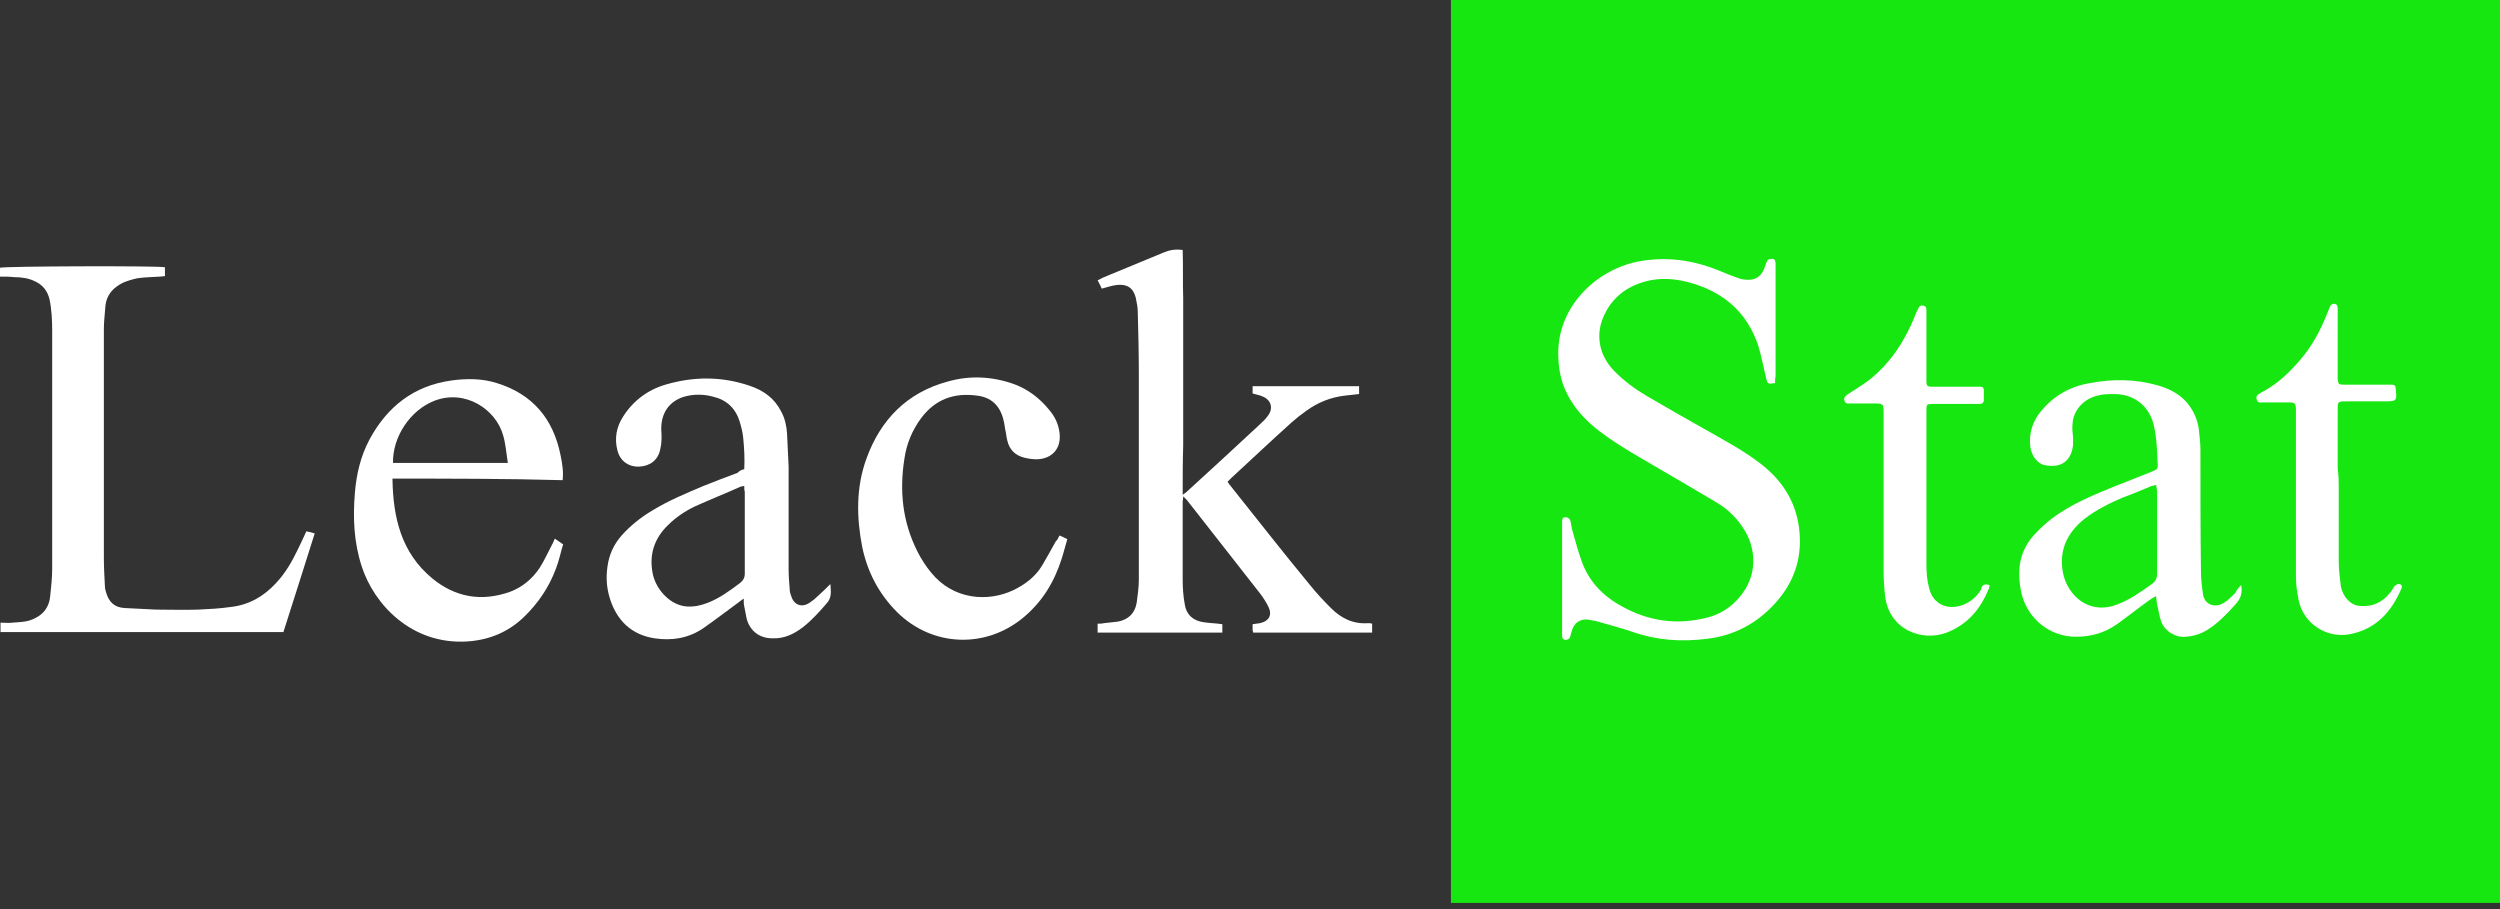 <svg width="176" height="64" viewBox="0 0 176 64" fill="none" xmlns="http://www.w3.org/2000/svg">
<rect x="0" y="0" width="176" height="64" fill="#333333" stroke="none"/>
<g clip-path="url(#clip0)">
<rect x="102.146" width="73.854" height="63.566" fill="#16E710"/>
<path d="M124.964 26.97C124.449 27.043 124.449 27.043 124.339 26.639C124.155 25.867 124.008 25.096 123.788 24.361C122.98 21.899 121.216 20.466 118.754 19.841C117.578 19.547 116.439 19.547 115.3 19.988C114.235 20.392 113.426 21.127 112.949 22.156C112.287 23.516 112.545 25.022 113.684 26.161C114.345 26.823 115.08 27.374 115.888 27.851C117.321 28.696 118.754 29.505 120.187 30.313C121.473 31.048 122.796 31.746 123.972 32.665C125.588 33.914 126.544 35.531 126.691 37.551C126.838 39.425 126.25 41.042 125 42.438C123.714 43.871 122.098 44.753 120.15 44.974C118.387 45.194 116.66 45.084 114.97 44.496C114.125 44.202 113.243 43.982 112.361 43.724C112.177 43.688 111.957 43.651 111.773 43.614C111.222 43.577 110.854 43.835 110.671 44.349C110.634 44.496 110.597 44.606 110.56 44.753C110.524 44.937 110.413 45.047 110.193 45.047C109.973 45.01 109.973 44.863 109.973 44.717C109.973 44.643 109.973 44.533 109.973 44.459C109.973 41.961 109.973 39.499 109.973 37C109.973 36.89 109.973 36.817 109.973 36.706C109.973 36.559 110.009 36.413 110.193 36.413C110.377 36.413 110.487 36.486 110.56 36.67C110.597 36.853 110.634 37.074 110.671 37.258C110.891 37.992 111.075 38.764 111.332 39.462C111.846 40.932 112.838 41.961 114.198 42.696C116.109 43.761 118.13 44.018 120.224 43.467C121.363 43.173 122.245 42.475 122.869 41.483C123.714 40.087 123.604 38.36 122.575 36.964C122.135 36.339 121.583 35.825 120.922 35.42C119.636 34.649 118.313 33.877 116.99 33.106C115.484 32.224 113.941 31.379 112.545 30.313C111.552 29.541 110.707 28.623 110.193 27.447C109.899 26.786 109.752 26.051 109.715 25.316C109.458 21.715 112.324 18.996 115.337 18.408C117.321 18.041 119.195 18.298 121.069 19.07C121.51 19.253 121.951 19.437 122.392 19.584C122.575 19.658 122.796 19.694 123.016 19.694C123.568 19.731 123.972 19.474 124.192 18.923C124.266 18.776 124.302 18.592 124.376 18.445C124.449 18.225 124.596 18.225 124.78 18.225C124.964 18.225 125 18.408 125 18.555C125 18.629 125 18.702 125 18.776C125 21.348 125 23.92 125 26.492C124.964 26.639 124.964 26.786 124.964 26.97Z" fill="white"/>
<path d="M83.261 34.833C83.408 34.722 83.481 34.686 83.555 34.612C85.281 33.032 87.008 31.452 88.699 29.872C88.882 29.689 89.103 29.505 89.25 29.284C89.654 28.77 89.507 28.182 88.919 27.925C88.699 27.815 88.441 27.778 88.184 27.704C88.184 27.557 88.184 27.374 88.184 27.19C90.683 27.19 93.181 27.19 95.68 27.19C95.68 27.374 95.68 27.557 95.68 27.741C95.349 27.778 95.019 27.815 94.688 27.851C93.696 27.962 92.777 28.329 91.969 28.917C91.601 29.174 91.234 29.468 90.903 29.762C89.47 31.048 88.074 32.371 86.678 33.657C86.604 33.73 86.531 33.804 86.421 33.914C86.494 34.024 86.531 34.098 86.604 34.171C88.478 36.523 90.315 38.874 92.226 41.189C92.667 41.74 93.181 42.291 93.696 42.806C94.431 43.541 95.276 43.945 96.305 43.871C96.378 43.871 96.488 43.871 96.598 43.908C96.598 44.129 96.598 44.312 96.598 44.533C93.806 44.533 91.013 44.533 88.221 44.533C88.221 44.459 88.184 44.423 88.184 44.349C88.184 44.239 88.184 44.092 88.184 43.945C88.368 43.908 88.515 43.908 88.699 43.871C89.36 43.724 89.581 43.283 89.287 42.696C89.139 42.402 88.956 42.108 88.735 41.814C87.008 39.609 85.281 37.405 83.555 35.2C83.481 35.127 83.408 35.053 83.297 34.943C83.297 35.127 83.261 35.237 83.261 35.31C83.261 37.147 83.261 38.948 83.261 40.785C83.261 41.373 83.297 41.961 83.408 42.549C83.518 43.283 83.996 43.688 84.694 43.798C85.135 43.871 85.575 43.871 86.053 43.945C86.053 44.129 86.053 44.349 86.053 44.533C83.114 44.533 80.211 44.533 77.272 44.533C77.272 44.312 77.272 44.129 77.272 43.908C77.418 43.908 77.565 43.908 77.712 43.871C78.043 43.835 78.374 43.798 78.704 43.761C79.476 43.614 79.917 43.136 80.027 42.402C80.101 41.85 80.174 41.336 80.174 40.785C80.174 35.972 80.174 31.158 80.174 26.345C80.174 24.912 80.138 23.442 80.101 22.009C80.101 21.642 80.027 21.274 79.954 20.944C79.77 20.245 79.329 19.988 78.631 20.062C78.3 20.099 77.97 20.209 77.565 20.319C77.492 20.135 77.382 19.952 77.272 19.731C77.418 19.658 77.529 19.621 77.639 19.547C79.072 18.959 80.468 18.372 81.901 17.784C82.342 17.6 82.746 17.526 83.261 17.6C83.297 18.739 83.261 19.878 83.297 21.017C83.297 22.156 83.297 23.295 83.297 24.471C83.297 25.61 83.297 26.749 83.297 27.925C83.297 29.064 83.297 30.203 83.297 31.379C83.261 32.444 83.261 33.583 83.261 34.833Z" fill="white"/>
<path d="M0 19.474C0 19.217 0 19.033 0 18.849C0.331 18.739 10.876 18.702 11.611 18.812C11.611 18.996 11.611 19.18 11.611 19.437C11.501 19.437 11.39 19.474 11.243 19.474C10.729 19.511 10.215 19.511 9.7 19.584C9.333 19.658 8.965 19.768 8.635 19.915C7.973 20.245 7.496 20.76 7.422 21.532C7.385 22.083 7.312 22.634 7.312 23.148C7.312 28.513 7.312 33.877 7.312 39.242C7.312 39.903 7.349 40.601 7.385 41.263C7.385 41.41 7.422 41.557 7.459 41.667C7.643 42.365 8.047 42.769 8.782 42.806C9.516 42.843 10.251 42.879 10.986 42.916C11.978 42.916 12.97 42.953 13.962 42.916C14.734 42.879 15.469 42.843 16.241 42.732C17.526 42.585 18.555 41.998 19.437 41.042C20.062 40.381 20.54 39.572 20.944 38.727C21.164 38.286 21.348 37.882 21.568 37.405C21.752 37.441 21.936 37.478 22.156 37.552C21.421 39.903 20.686 42.181 19.952 44.496C13.301 44.496 6.687 44.496 0.037 44.496C0.037 44.276 0.037 44.092 0.037 43.835C0.331 43.835 0.625 43.871 0.882 43.835C1.286 43.798 1.69 43.798 2.058 43.688C2.866 43.431 3.417 42.916 3.527 42.034C3.601 41.373 3.674 40.675 3.674 40.013C3.674 34.428 3.674 28.843 3.674 23.295C3.674 22.56 3.638 21.789 3.491 21.091C3.344 20.466 3.013 20.062 2.462 19.805C2.021 19.584 1.506 19.511 0.992 19.511C0.698 19.474 0.367 19.474 0 19.474Z" fill="white"/>
<path d="M52.396 33.032C52.433 32.297 52.396 31.562 52.322 30.828C52.286 30.423 52.175 30.019 52.065 29.652C51.771 28.733 51.147 28.145 50.191 27.925C49.53 27.741 48.832 27.741 48.17 27.925C47.068 28.256 46.517 29.137 46.554 30.276C46.59 30.717 46.59 31.195 46.48 31.636C46.333 32.371 45.782 32.812 45.011 32.848C44.239 32.885 43.651 32.444 43.467 31.709C43.247 30.864 43.394 30.056 43.871 29.321C44.57 28.219 45.598 27.447 46.848 27.08C48.832 26.492 50.816 26.492 52.763 27.153C53.755 27.484 54.527 28.035 55.005 28.99C55.262 29.468 55.372 29.982 55.409 30.534C55.446 31.305 55.482 32.077 55.519 32.848C55.519 35.273 55.519 37.662 55.519 40.087C55.519 40.528 55.556 41.005 55.593 41.446C55.593 41.63 55.629 41.777 55.703 41.961C55.886 42.585 56.438 42.806 56.989 42.438C57.209 42.291 57.393 42.144 57.577 41.961C57.871 41.703 58.128 41.446 58.459 41.116C58.495 41.63 58.569 42.071 58.201 42.475C57.687 43.063 57.136 43.688 56.511 44.165C55.886 44.643 55.188 44.974 54.38 44.937C53.498 44.937 52.837 44.459 52.58 43.614C52.506 43.32 52.469 42.989 52.396 42.696C52.359 42.549 52.359 42.402 52.359 42.144C52.175 42.255 52.065 42.365 51.955 42.438C51.147 43.026 50.338 43.651 49.493 44.239C48.464 44.937 47.289 45.121 46.076 44.937C44.423 44.68 43.394 43.651 42.916 42.071C42.696 41.336 42.659 40.601 42.769 39.866C42.879 39.058 43.21 38.323 43.761 37.699C44.386 37 45.121 36.413 45.929 35.935C47.068 35.237 48.317 34.722 49.53 34.208C50.338 33.877 51.147 33.583 51.918 33.289C52.065 33.142 52.212 33.069 52.396 33.032ZM52.396 34.208C52.286 34.245 52.212 34.245 52.175 34.245C51.11 34.722 50.008 35.163 48.942 35.641C48.244 35.972 47.583 36.413 47.031 36.964C46.039 37.919 45.672 39.095 45.966 40.454C46.223 41.556 47.215 42.622 48.354 42.696C48.868 42.732 49.346 42.622 49.824 42.438C50.669 42.108 51.367 41.593 52.102 41.042C52.322 40.858 52.433 40.675 52.433 40.381C52.433 38.47 52.433 36.523 52.433 34.612C52.396 34.539 52.396 34.392 52.396 34.208Z" fill="white"/>
<path d="M157.776 41.189C157.886 41.74 157.739 42.145 157.408 42.512C156.784 43.21 156.159 43.871 155.387 44.349C154.91 44.643 154.395 44.79 153.881 44.827C153.183 44.9 152.411 44.459 152.154 43.761C152.007 43.394 151.97 42.953 151.86 42.549C151.823 42.402 151.823 42.218 151.787 41.961C151.603 42.071 151.456 42.145 151.309 42.255C150.537 42.806 149.803 43.394 149.031 43.945C148.149 44.569 147.194 44.827 146.128 44.827C144.218 44.827 142.601 43.431 142.27 41.557C142.086 40.565 142.086 39.572 142.527 38.654C142.748 38.176 143.042 37.809 143.409 37.441C144.695 36.082 146.312 35.31 147.965 34.612C149.104 34.134 150.28 33.694 151.456 33.216C151.897 33.032 151.934 33.032 151.897 32.554C151.86 31.636 151.823 30.717 151.603 29.835C151.199 28.366 150.023 27.741 148.847 27.741C148.443 27.741 148.039 27.741 147.671 27.851C146.679 28.072 145.944 28.917 145.908 29.835C145.871 30.129 145.908 30.46 145.944 30.791C145.944 30.974 145.944 31.122 145.944 31.305C145.834 32.444 145.099 32.995 143.924 32.738C143.409 32.628 143.005 32.04 142.932 31.452C142.821 30.46 143.115 29.578 143.777 28.843C144.658 27.815 145.798 27.19 147.12 26.97C148.7 26.676 150.28 26.676 151.86 27.116C152.779 27.374 153.624 27.815 154.175 28.623C154.506 29.101 154.726 29.652 154.8 30.24C154.836 30.681 154.91 31.158 154.91 31.599C154.91 34.465 154.91 37.368 154.947 40.234C154.947 40.785 155.02 41.336 155.094 41.85C155.204 42.549 155.902 42.843 156.563 42.438C156.857 42.255 157.114 41.998 157.372 41.74C157.445 41.557 157.592 41.373 157.776 41.189ZM151.787 34.134C151.566 34.208 151.419 34.208 151.309 34.281C150.684 34.539 150.096 34.796 149.472 35.016C148.517 35.42 147.561 35.898 146.753 36.523C145.504 37.515 144.916 38.801 145.246 40.381C145.54 41.814 146.973 43.357 149.068 42.549C149.949 42.218 150.721 41.667 151.493 41.116C151.75 40.932 151.86 40.712 151.86 40.381C151.86 38.47 151.86 36.559 151.86 34.649C151.86 34.502 151.823 34.355 151.787 34.134Z" fill="white"/>
<path d="M27.63 33.694C27.667 36.449 28.255 38.911 30.423 40.712C32.076 42.071 33.913 42.365 35.898 41.667C36.779 41.336 37.478 40.748 37.992 39.977C38.323 39.462 38.58 38.874 38.874 38.323C38.947 38.213 38.984 38.066 39.058 37.919C39.278 38.066 39.425 38.176 39.645 38.323C39.462 38.911 39.352 39.499 39.131 40.05C38.653 41.336 37.882 42.475 36.89 43.431C35.787 44.496 34.465 45.047 32.922 45.157C28.953 45.415 26.308 42.512 25.463 39.866C24.911 38.176 24.838 36.449 24.985 34.686C25.095 33.363 25.389 32.114 26.014 30.938C27.263 28.623 29.137 27.153 31.782 26.786C32.848 26.639 33.95 26.639 34.979 26.97C37.478 27.741 38.947 29.468 39.462 32.04C39.572 32.591 39.682 33.179 39.609 33.804C35.641 33.694 31.672 33.694 27.63 33.694ZM35.751 32.591C35.641 31.893 35.604 31.268 35.42 30.644C34.906 28.807 32.738 27.374 30.57 28.219C28.88 28.88 27.63 30.754 27.667 32.591C30.349 32.591 32.995 32.591 35.751 32.591Z" fill="white"/>
<path d="M74.589 37.699C74.772 37.772 74.919 37.846 75.14 37.956C74.993 38.433 74.883 38.911 74.736 39.352C74.221 40.969 73.376 42.365 72.053 43.467C69.408 45.672 65.66 45.562 63.161 43.1C61.876 41.814 61.067 40.271 60.7 38.507C60.296 36.413 60.259 34.318 60.994 32.297C61.986 29.541 63.86 27.631 66.726 26.859C68.269 26.418 69.849 26.492 71.392 27.043C72.384 27.41 73.192 28.035 73.854 28.843C74.258 29.321 74.515 29.835 74.589 30.46C74.736 31.562 74.074 32.297 73.009 32.334C72.715 32.334 72.421 32.297 72.127 32.224C71.502 32.077 71.061 31.673 70.914 31.011C70.841 30.754 70.841 30.497 70.767 30.24C70.731 29.983 70.694 29.725 70.62 29.468C70.363 28.513 69.739 27.962 68.783 27.851C67.167 27.631 65.844 28.109 64.852 29.431C64.227 30.276 63.823 31.232 63.676 32.261C63.309 34.539 63.529 36.743 64.594 38.838C64.852 39.352 65.182 39.866 65.55 40.307C67.093 42.218 69.518 42.402 71.319 41.557C72.164 41.152 72.898 40.601 73.376 39.793C73.707 39.242 74.001 38.691 74.332 38.103C74.405 38.066 74.478 37.919 74.589 37.699Z" fill="white"/>
<path d="M140.065 41.189C140.065 41.299 140.029 41.373 140.029 41.41C139.441 42.843 138.559 43.945 137.052 44.533C135.326 45.194 133.011 44.349 132.717 41.998C132.643 41.41 132.607 40.785 132.607 40.197C132.607 36.523 132.607 32.812 132.607 29.137C132.607 28.402 132.607 28.402 131.835 28.402C131.321 28.402 130.769 28.402 130.255 28.402C130.108 28.402 129.924 28.439 129.851 28.219C129.777 28.035 129.888 27.888 130.108 27.741C130.622 27.41 131.174 27.08 131.688 26.676C133.121 25.5 134.076 24.03 134.774 22.34C134.848 22.156 134.921 21.936 135.032 21.752C135.105 21.568 135.215 21.458 135.436 21.532C135.619 21.568 135.619 21.752 135.619 21.862C135.619 22.781 135.619 23.663 135.619 24.581C135.619 25.316 135.619 26.014 135.619 26.749C135.619 27.19 135.656 27.227 136.097 27.227C137.089 27.227 138.118 27.227 139.11 27.227C139.22 27.227 139.294 27.227 139.404 27.227C139.588 27.227 139.661 27.3 139.661 27.484C139.661 27.704 139.661 27.925 139.661 28.145C139.661 28.366 139.551 28.439 139.331 28.439C138.89 28.439 138.449 28.439 138.008 28.439C137.346 28.439 136.685 28.439 136.024 28.439C135.656 28.439 135.619 28.476 135.619 28.88C135.619 29.725 135.619 30.607 135.619 31.452C135.619 34.208 135.619 36.964 135.619 39.719C135.619 40.27 135.656 40.822 135.803 41.373C136.06 42.549 137.126 42.989 138.192 42.585C138.743 42.365 139.184 41.998 139.478 41.483C139.514 41.189 139.698 41.079 140.065 41.189Z" fill="white"/>
<path d="M164.646 34.355C164.646 36.045 164.646 37.772 164.646 39.462C164.646 40.05 164.72 40.675 164.793 41.263C164.94 42.034 165.491 42.622 166.153 42.659C167.035 42.732 167.733 42.402 168.284 41.703C168.394 41.593 168.431 41.446 168.541 41.299C168.615 41.226 168.725 41.152 168.798 41.116C169.019 41.079 169.166 41.226 169.055 41.446C168.357 43.063 167.292 44.276 165.455 44.643C163.801 44.974 162.148 43.908 161.817 42.218C161.707 41.667 161.633 41.116 161.633 40.565C161.633 36.706 161.633 32.885 161.633 29.027C161.633 28.329 161.633 28.329 160.935 28.329C160.384 28.329 159.833 28.329 159.319 28.329C159.172 28.329 158.951 28.402 158.878 28.145C158.804 27.925 158.878 27.815 159.135 27.668C160.053 27.19 160.825 26.565 161.523 25.794C162.478 24.802 163.177 23.663 163.691 22.413C163.801 22.156 163.911 21.899 164.022 21.605C164.095 21.458 164.169 21.384 164.352 21.384C164.536 21.421 164.573 21.568 164.573 21.715C164.573 22.119 164.573 22.524 164.573 22.928C164.573 24.03 164.573 25.169 164.573 26.271C164.573 26.418 164.573 26.529 164.573 26.675C164.61 27.043 164.646 27.08 165.014 27.08C166.043 27.08 167.071 27.08 168.1 27.08C168.21 27.08 168.284 27.08 168.394 27.08C168.541 27.08 168.651 27.153 168.651 27.3V27.337C168.762 28.256 168.725 28.256 167.806 28.256C166.924 28.256 166.043 28.256 165.197 28.256C164.573 28.256 164.573 28.256 164.573 28.88C164.573 30.24 164.573 31.599 164.573 32.959C164.646 33.547 164.646 33.951 164.646 34.355Z" fill="white"/>
</g>
<defs>
<clipPath id="clip0">
<rect width="176" height="63.566" fill="white"/>
</clipPath>
</defs>
</svg>
